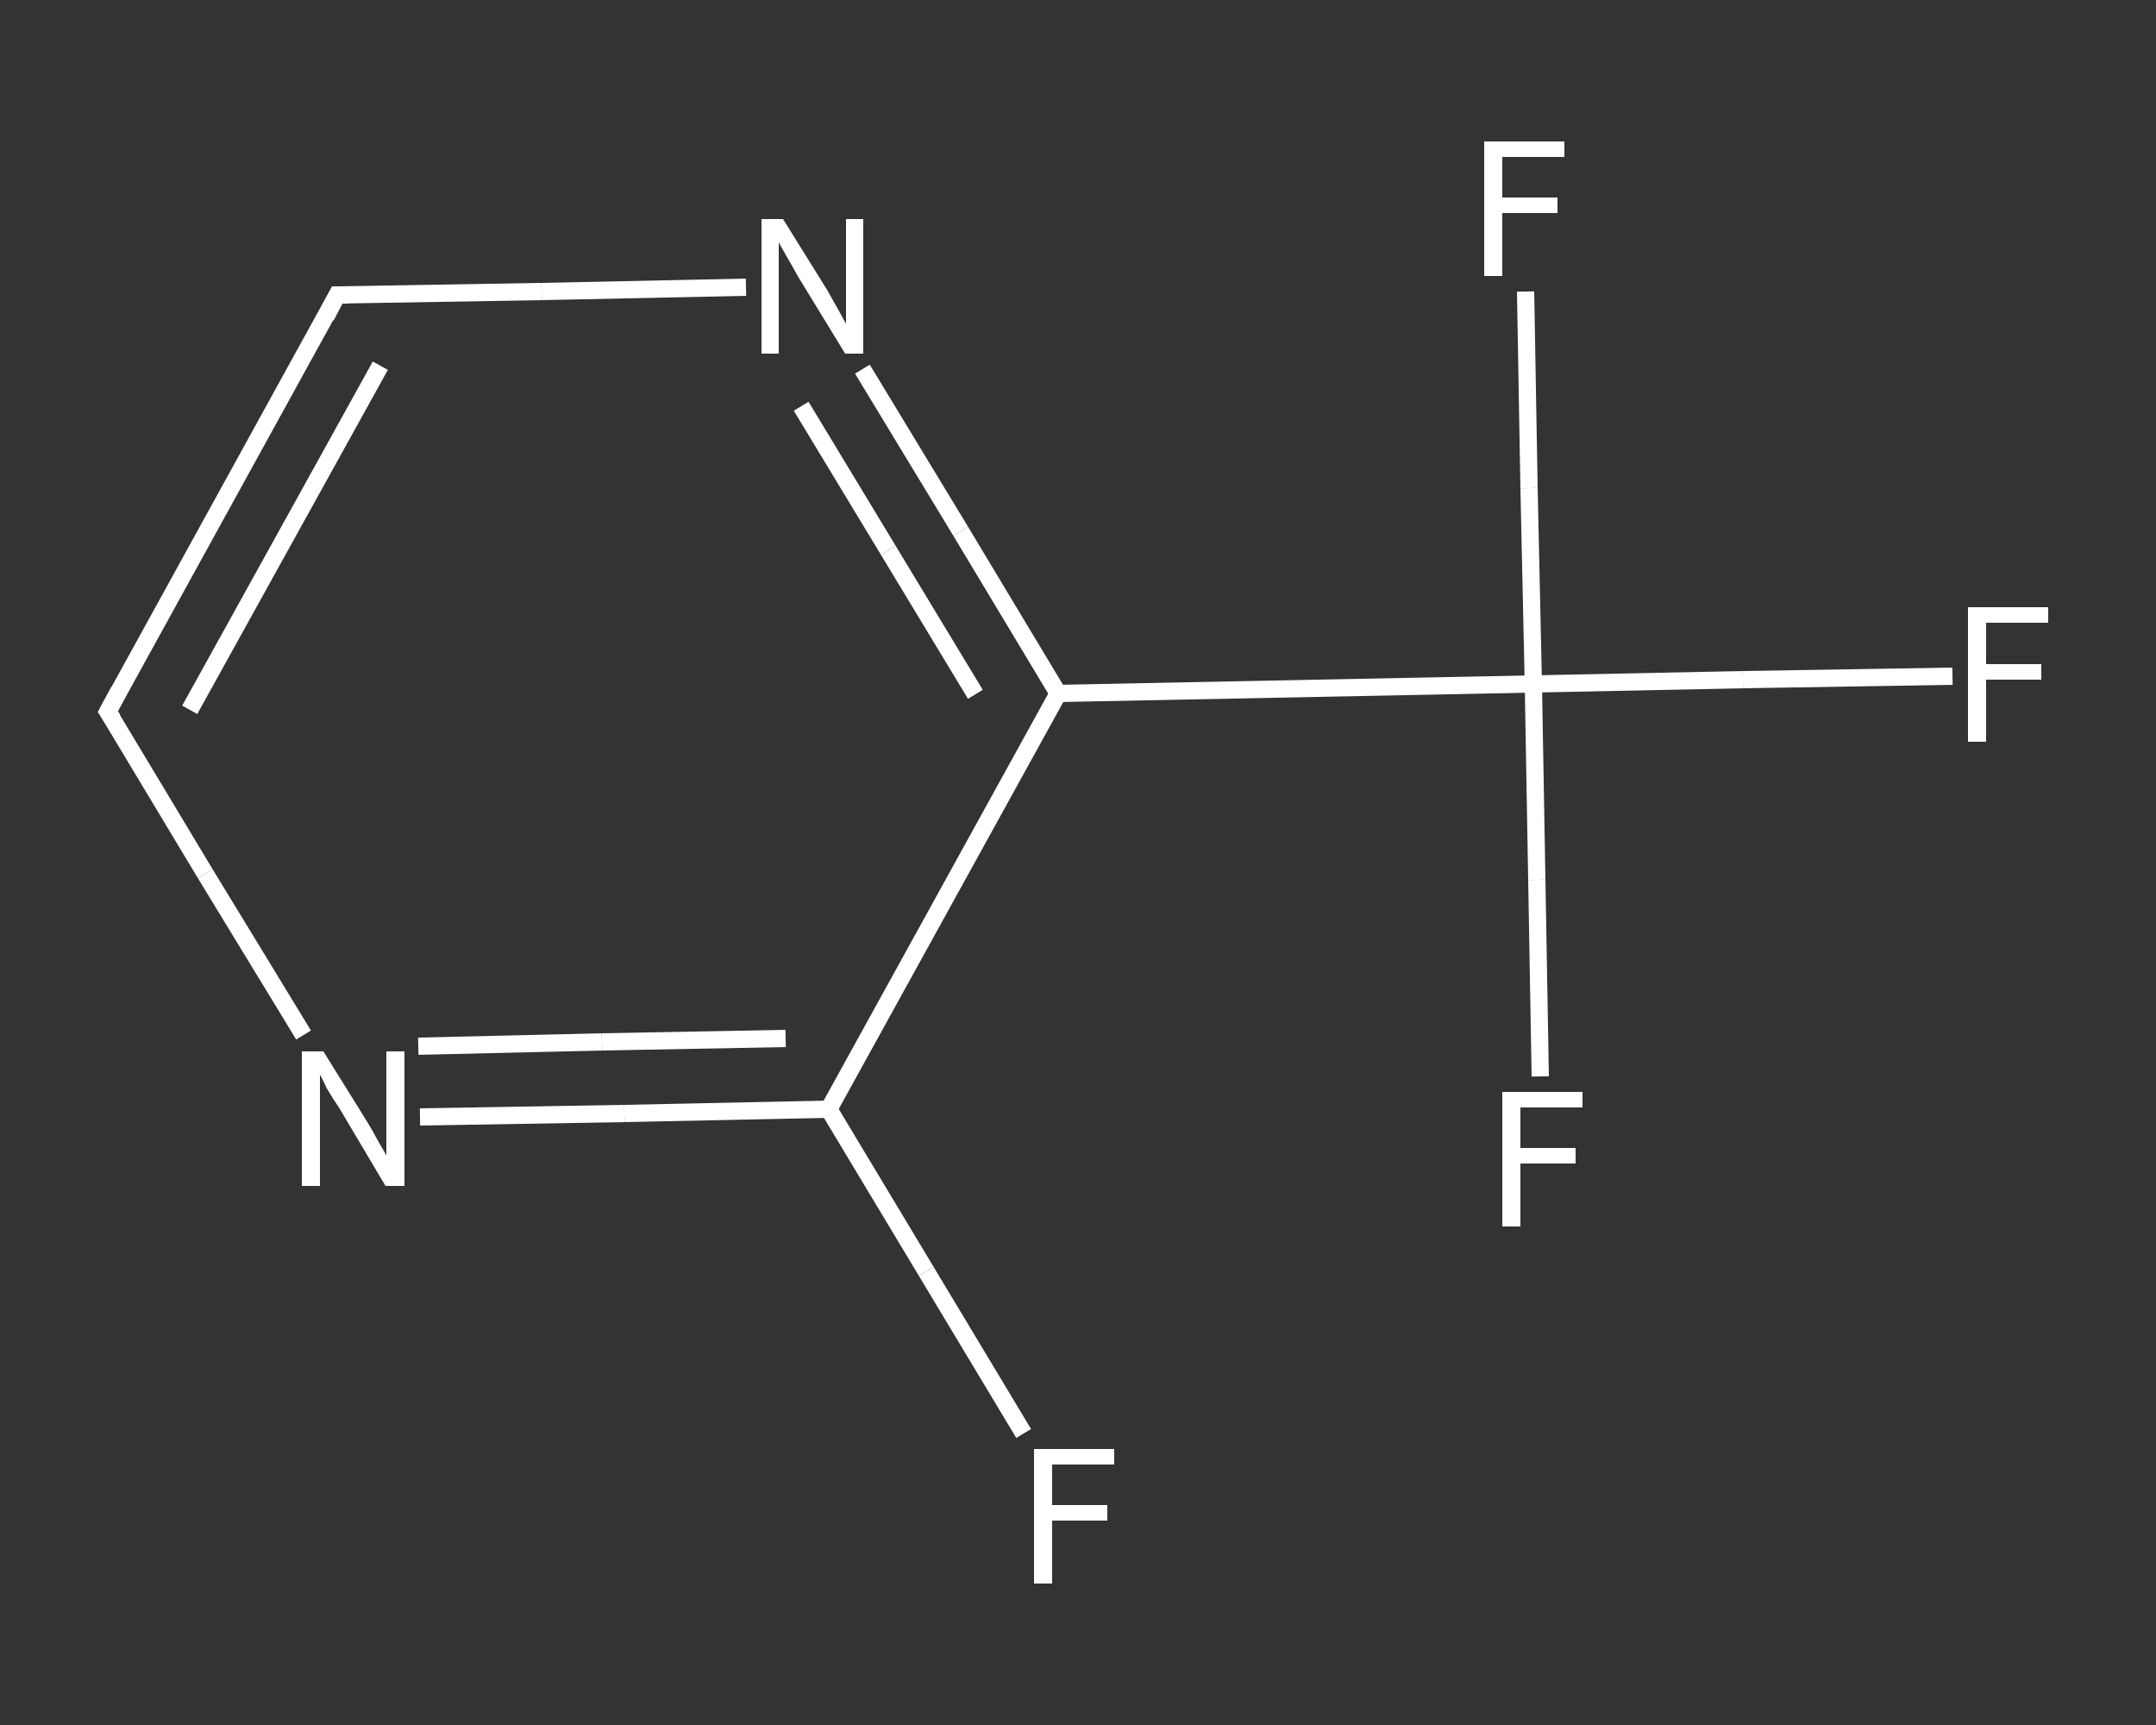 <?xml version='1.0' encoding='iso-8859-1'?>
<svg version='1.1' baseProfile='full'
              xmlns='http://www.w3.org/2000/svg'
                      xmlns:rdkit='http://www.rdkit.org/xml'
                      xmlns:xlink='http://www.w3.org/1999/xlink'
                  xml:space='preserve'
width='250px' height='200px' viewBox='0 0 250 200'>
<rect x="0" y="0" width="250" height="200" fill="#333333" stroke="none"/>
<!-- END OF HEADER -->
<rect style='opacity:1.0;fill:transparent;stroke:none' width='250.0' height='200.0' x='0.0' y='0.0'> </rect>
<path class='bond-0 atom-0 atom-1' d='M 118.7,166.2 L 107.4,147.4' style='fill:none;fill-rule:evenodd;stroke:#FFFFFF;stroke-width:2.0px;stroke-linecap:butt;stroke-linejoin:miter;stroke-opacity:1' />
<path class='bond-0 atom-0 atom-1' d='M 107.4,147.4 L 96.1,128.6' style='fill:none;fill-rule:evenodd;stroke:#FFFFFF;stroke-width:2.0px;stroke-linecap:butt;stroke-linejoin:miter;stroke-opacity:1' />
<path class='bond-1 atom-1 atom-2' d='M 96.1,128.6 L 72.4,129.1' style='fill:none;fill-rule:evenodd;stroke:#FFFFFF;stroke-width:2.0px;stroke-linecap:butt;stroke-linejoin:miter;stroke-opacity:1' />
<path class='bond-1 atom-1 atom-2' d='M 72.4,129.1 L 48.7,129.5' style='fill:none;fill-rule:evenodd;stroke:#FFFFFF;stroke-width:2.0px;stroke-linecap:butt;stroke-linejoin:miter;stroke-opacity:1' />
<path class='bond-1 atom-1 atom-2' d='M 91.1,120.4 L 69.8,120.8' style='fill:none;fill-rule:evenodd;stroke:#FFFFFF;stroke-width:2.0px;stroke-linecap:butt;stroke-linejoin:miter;stroke-opacity:1' />
<path class='bond-1 atom-1 atom-2' d='M 69.8,120.8 L 48.5,121.3' style='fill:none;fill-rule:evenodd;stroke:#FFFFFF;stroke-width:2.0px;stroke-linecap:butt;stroke-linejoin:miter;stroke-opacity:1' />
<path class='bond-2 atom-2 atom-3' d='M 35.2,120.0 L 23.8,101.3' style='fill:none;fill-rule:evenodd;stroke:#FFFFFF;stroke-width:2.0px;stroke-linecap:butt;stroke-linejoin:miter;stroke-opacity:1' />
<path class='bond-2 atom-2 atom-3' d='M 23.8,101.3 L 12.5,82.5' style='fill:none;fill-rule:evenodd;stroke:#FFFFFF;stroke-width:2.0px;stroke-linecap:butt;stroke-linejoin:miter;stroke-opacity:1' />
<path class='bond-3 atom-3 atom-4' d='M 12.5,82.5 L 39.1,34.2' style='fill:none;fill-rule:evenodd;stroke:#FFFFFF;stroke-width:2.0px;stroke-linecap:butt;stroke-linejoin:miter;stroke-opacity:1' />
<path class='bond-3 atom-3 atom-4' d='M 22.0,82.3 L 44.1,42.4' style='fill:none;fill-rule:evenodd;stroke:#FFFFFF;stroke-width:2.0px;stroke-linecap:butt;stroke-linejoin:miter;stroke-opacity:1' />
<path class='bond-4 atom-4 atom-5' d='M 39.1,34.2 L 62.8,33.8' style='fill:none;fill-rule:evenodd;stroke:#FFFFFF;stroke-width:2.0px;stroke-linecap:butt;stroke-linejoin:miter;stroke-opacity:1' />
<path class='bond-4 atom-4 atom-5' d='M 62.8,33.8 L 86.5,33.3' style='fill:none;fill-rule:evenodd;stroke:#FFFFFF;stroke-width:2.0px;stroke-linecap:butt;stroke-linejoin:miter;stroke-opacity:1' />
<path class='bond-5 atom-5 atom-6' d='M 100.0,42.8 L 111.4,61.6' style='fill:none;fill-rule:evenodd;stroke:#FFFFFF;stroke-width:2.0px;stroke-linecap:butt;stroke-linejoin:miter;stroke-opacity:1' />
<path class='bond-5 atom-5 atom-6' d='M 111.4,61.6 L 122.7,80.4' style='fill:none;fill-rule:evenodd;stroke:#FFFFFF;stroke-width:2.0px;stroke-linecap:butt;stroke-linejoin:miter;stroke-opacity:1' />
<path class='bond-5 atom-5 atom-6' d='M 92.9,47.1 L 103.0,63.8' style='fill:none;fill-rule:evenodd;stroke:#FFFFFF;stroke-width:2.0px;stroke-linecap:butt;stroke-linejoin:miter;stroke-opacity:1' />
<path class='bond-5 atom-5 atom-6' d='M 103.0,63.8 L 113.1,80.5' style='fill:none;fill-rule:evenodd;stroke:#FFFFFF;stroke-width:2.0px;stroke-linecap:butt;stroke-linejoin:miter;stroke-opacity:1' />
<path class='bond-6 atom-6 atom-7' d='M 122.7,80.4 L 177.8,79.3' style='fill:none;fill-rule:evenodd;stroke:#FFFFFF;stroke-width:2.0px;stroke-linecap:butt;stroke-linejoin:miter;stroke-opacity:1' />
<path class='bond-7 atom-7 atom-8' d='M 177.8,79.3 L 202.1,78.8' style='fill:none;fill-rule:evenodd;stroke:#FFFFFF;stroke-width:2.0px;stroke-linecap:butt;stroke-linejoin:miter;stroke-opacity:1' />
<path class='bond-7 atom-7 atom-8' d='M 202.1,78.8 L 226.4,78.4' style='fill:none;fill-rule:evenodd;stroke:#FFFFFF;stroke-width:2.0px;stroke-linecap:butt;stroke-linejoin:miter;stroke-opacity:1' />
<path class='bond-8 atom-7 atom-9' d='M 177.8,79.3 L 177.3,56.6' style='fill:none;fill-rule:evenodd;stroke:#FFFFFF;stroke-width:2.0px;stroke-linecap:butt;stroke-linejoin:miter;stroke-opacity:1' />
<path class='bond-8 atom-7 atom-9' d='M 177.3,56.6 L 176.9,33.8' style='fill:none;fill-rule:evenodd;stroke:#FFFFFF;stroke-width:2.0px;stroke-linecap:butt;stroke-linejoin:miter;stroke-opacity:1' />
<path class='bond-9 atom-7 atom-10' d='M 177.8,79.3 L 178.2,102.0' style='fill:none;fill-rule:evenodd;stroke:#FFFFFF;stroke-width:2.0px;stroke-linecap:butt;stroke-linejoin:miter;stroke-opacity:1' />
<path class='bond-9 atom-7 atom-10' d='M 178.2,102.0 L 178.6,124.8' style='fill:none;fill-rule:evenodd;stroke:#FFFFFF;stroke-width:2.0px;stroke-linecap:butt;stroke-linejoin:miter;stroke-opacity:1' />
<path class='bond-10 atom-6 atom-1' d='M 122.7,80.4 L 96.1,128.6' style='fill:none;fill-rule:evenodd;stroke:#FFFFFF;stroke-width:2.0px;stroke-linecap:butt;stroke-linejoin:miter;stroke-opacity:1' />
<path d='M 13.1,83.4 L 12.5,82.5 L 13.8,80.1' style='fill:none;stroke:#FFFFFF;stroke-width:2.0px;stroke-linecap:butt;stroke-linejoin:miter;stroke-opacity:1;' />
<path d='M 37.8,36.7 L 39.1,34.2 L 40.3,34.2' style='fill:none;stroke:#FFFFFF;stroke-width:2.0px;stroke-linecap:butt;stroke-linejoin:miter;stroke-opacity:1;' />
<path class='atom-0' d='M 119.9 168.0
L 129.2 168.0
L 129.2 169.8
L 122.0 169.8
L 122.0 174.5
L 128.4 174.5
L 128.4 176.3
L 122.0 176.3
L 122.0 183.6
L 119.9 183.6
L 119.9 168.0
' fill='#FFFFFF'/>
<path class='atom-2' d='M 37.5 121.9
L 42.6 130.1
Q 43.1 130.9, 43.9 132.4
Q 44.8 133.9, 44.8 134.0
L 44.8 121.9
L 46.9 121.9
L 46.9 137.5
L 44.7 137.5
L 39.3 128.4
Q 38.6 127.4, 37.9 126.2
Q 37.3 124.9, 37.1 124.6
L 37.1 137.5
L 35.0 137.5
L 35.0 121.9
L 37.5 121.9
' fill='#FFFFFF'/>
<path class='atom-5' d='M 90.8 25.4
L 95.9 33.6
Q 96.4 34.5, 97.2 35.9
Q 98.0 37.4, 98.1 37.5
L 98.1 25.4
L 100.1 25.4
L 100.1 41.0
L 98.0 41.0
L 92.5 32.0
Q 91.9 30.9, 91.2 29.7
Q 90.5 28.5, 90.3 28.1
L 90.3 41.0
L 88.3 41.0
L 88.3 25.4
L 90.8 25.4
' fill='#FFFFFF'/>
<path class='atom-8' d='M 228.2 70.4
L 237.5 70.4
L 237.5 72.2
L 230.3 72.2
L 230.3 77.0
L 236.7 77.0
L 236.7 78.8
L 230.3 78.8
L 230.3 86.0
L 228.2 86.0
L 228.2 70.4
' fill='#FFFFFF'/>
<path class='atom-9' d='M 172.1 16.4
L 181.4 16.4
L 181.4 18.2
L 174.2 18.2
L 174.2 22.9
L 180.6 22.9
L 180.6 24.7
L 174.2 24.7
L 174.2 32.0
L 172.1 32.0
L 172.1 16.4
' fill='#FFFFFF'/>
<path class='atom-10' d='M 174.2 126.6
L 183.5 126.6
L 183.5 128.4
L 176.3 128.4
L 176.3 133.1
L 182.7 133.1
L 182.7 134.9
L 176.3 134.9
L 176.3 142.2
L 174.2 142.2
L 174.2 126.6
' fill='#FFFFFF'/>
</svg>
